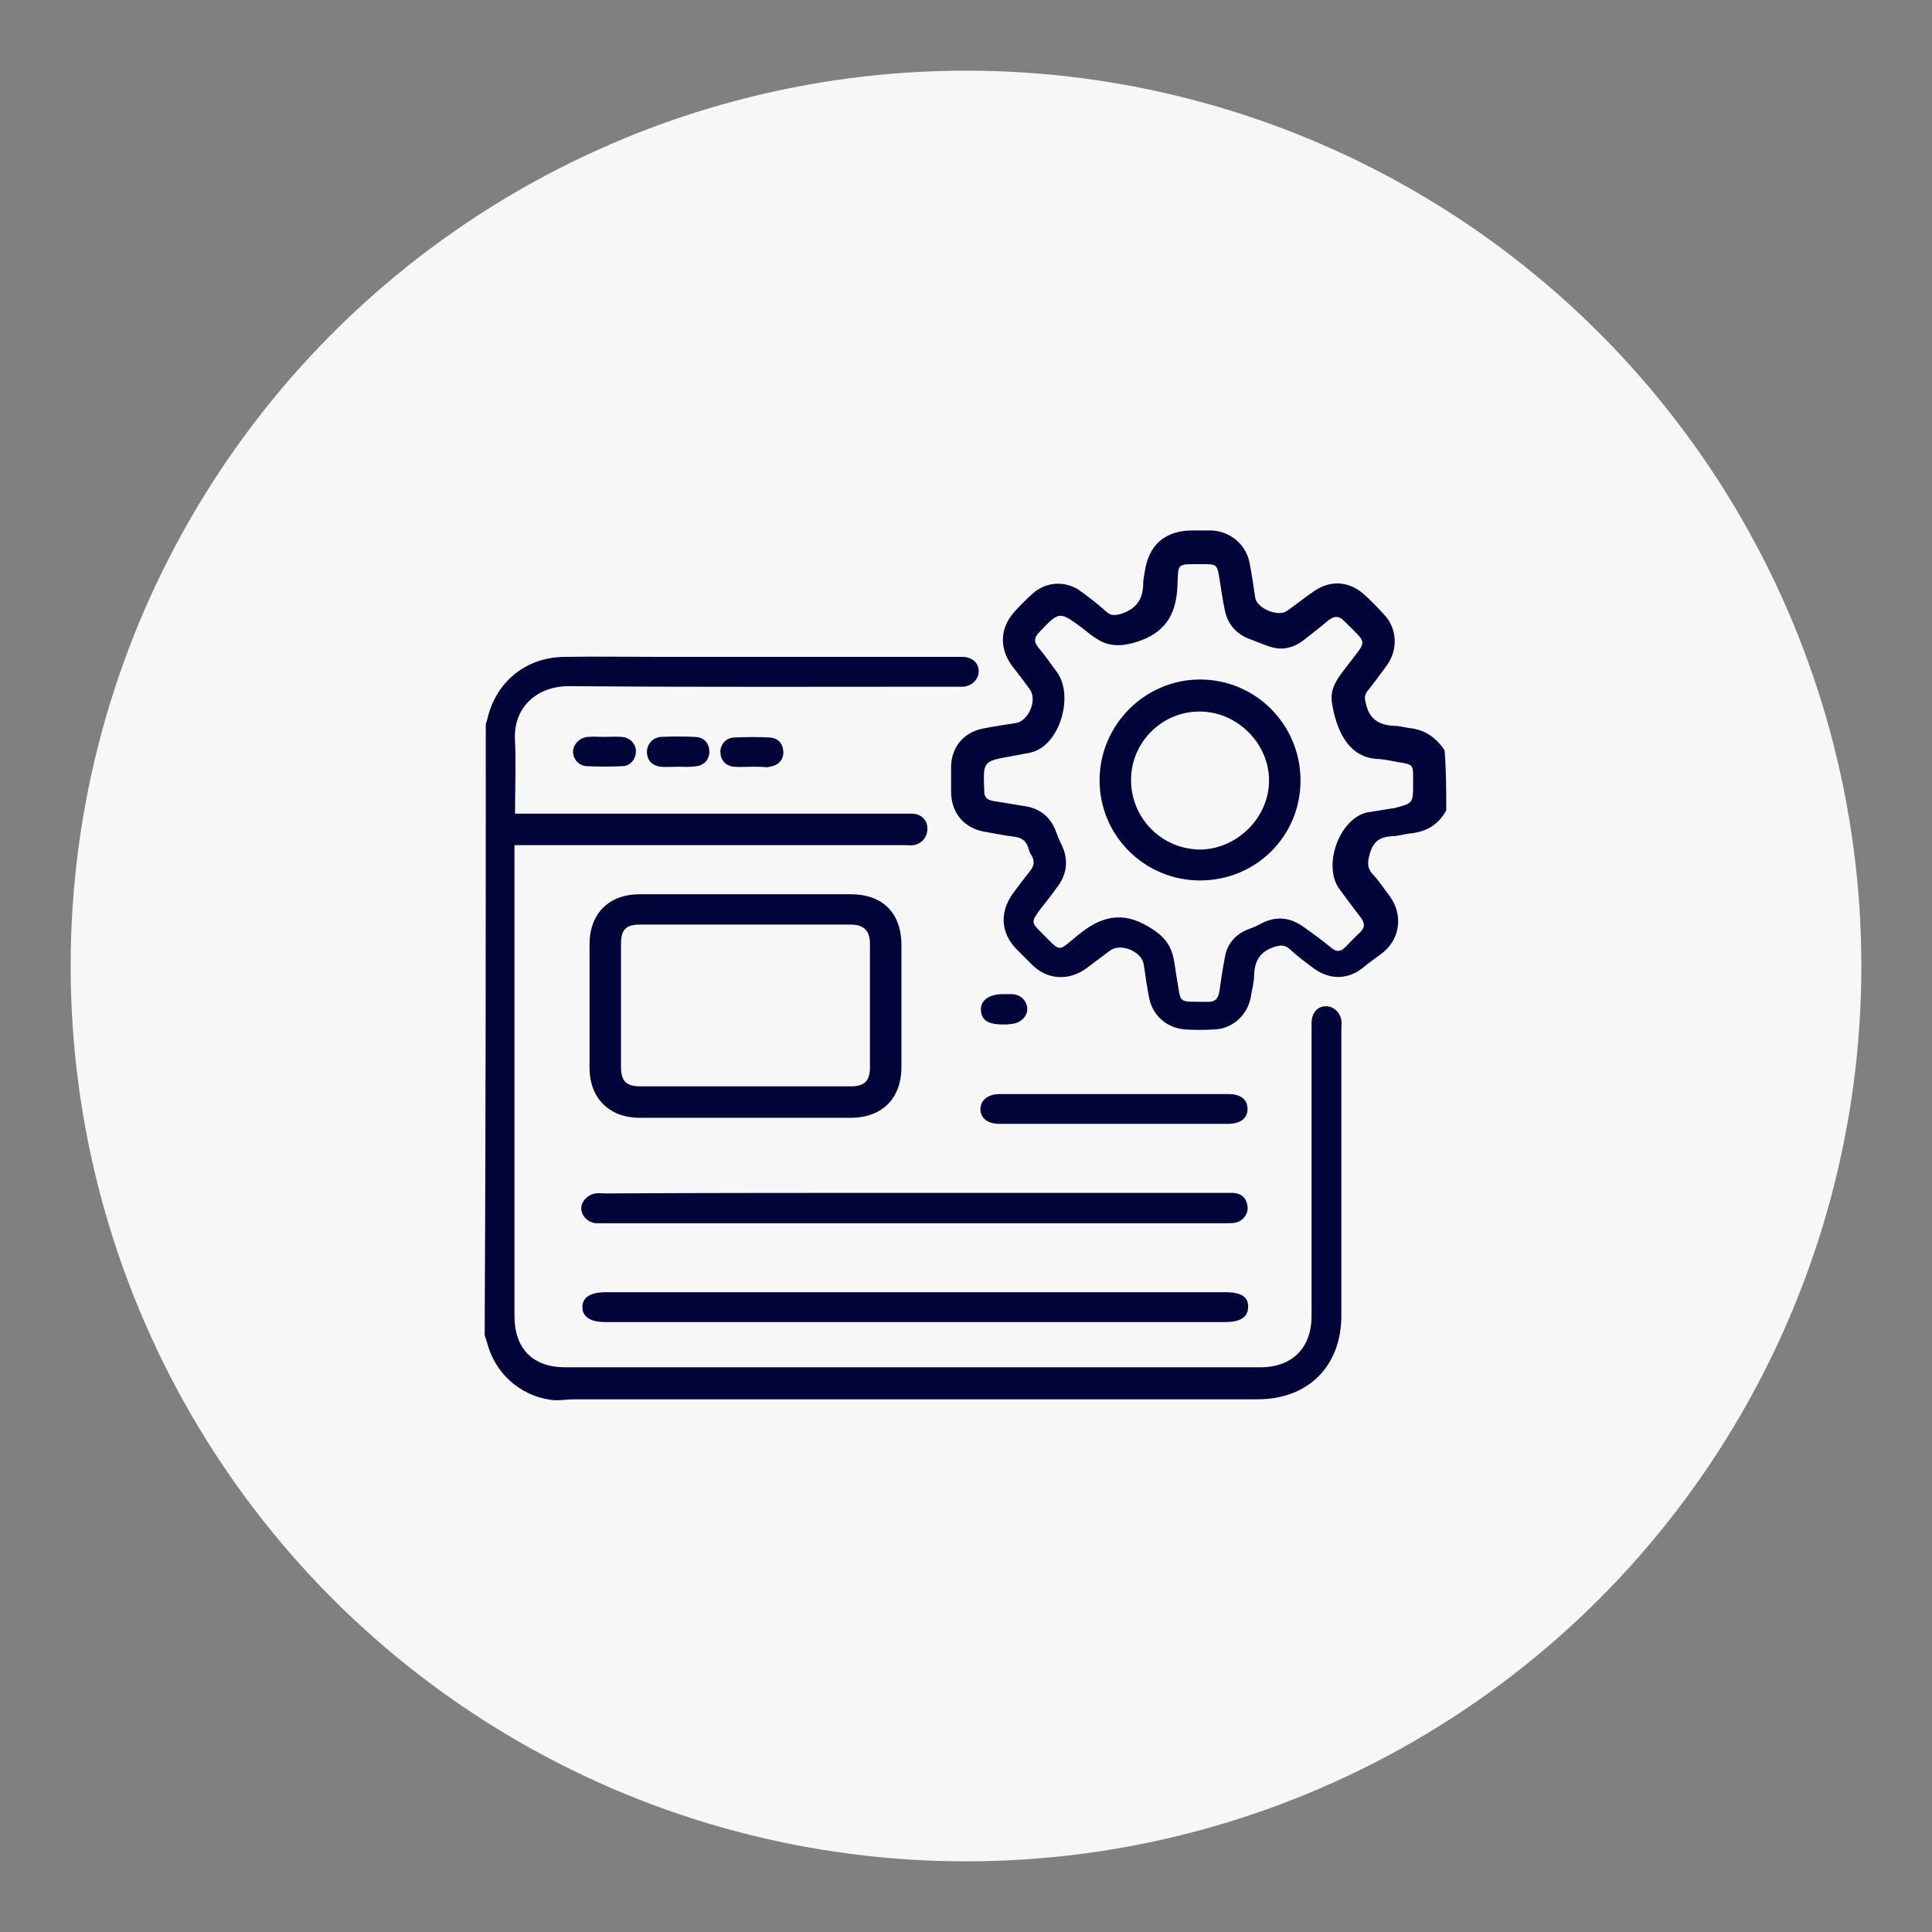 <svg xmlns="http://www.w3.org/2000/svg" xmlns:xlink="http://www.w3.org/1999/xlink" version="1.1" id="Layer_1" x="0px" y="0px" viewBox="0 0 350 350" style="enable-background:new 0 0 350 350;" xml:space="preserve"><rect x="0" y="0" width="350" height="350" fill="#808080" stroke="none"/> <style type="text/css"> .st0{fill:#F7F7F7;} .st1{fill:#000439;} </style> <circle class="st0" cx="175" cy="175" r="162.2"></circle> <g> </g> <g> </g> <g> <path class="st1" d="M88,131.2c0.1-0.3,0.2-0.6,0.3-1c1.6-6.8,7.1-11.2,14.1-11.2c5.6-0.1,11.2,0,16.8,0c17.9,0,35.9,0,53.8,0 c0.6,0,1.1,0,1.7,0c1.6,0.2,2.6,1.2,2.6,2.6c0,1.4-1.1,2.6-2.7,2.8c-0.6,0-1.1,0-1.7,0c-23.3,0-46.5,0.1-69.8-0.1 c-5.9,0-10.2,3.9-9.8,9.9c0.2,4.3,0,8.7,0,13.2c0.8,0,1.5,0,2.1,0c22.8,0,45.6,0,68.5,0c0.5,0,1,0,1.5,0c1.5,0.1,2.6,1.2,2.6,2.6 c0.1,1.5-1,2.9-2.5,3.1c-0.6,0.1-1.1,0-1.7,0c-22.8,0-45.5,0-68.3,0c-0.7,0-1.3,0-2.3,0c0,0.7,0,1.3,0,1.9c0,27.8,0,55.6,0,83.4 c0,5.9,3.3,9.3,9.2,9.3c42,0,83.9,0,125.9,0c5.8,0,9.3-3.5,9.3-9.3c0-17.3,0-34.5,0-51.8c0-0.5,0-1,0-1.5c0.1-1.6,1-2.7,2.4-2.8 c1.4-0.1,2.7,0.9,3,2.5c0.1,0.5,0,1,0,1.5c0,17.3,0,34.7,0,52c0,9.2-6,15.2-15.2,15.2c-41.3,0-82.6,0-123.8,0 c-1.4,0-2.8,0.3-4.2,0.1c-5.7-0.8-10.2-4.9-11.6-10.5c-0.1-0.4-0.3-0.8-0.4-1.3C88,205.1,88,168.1,88,131.2z"></path> <path class="st1" d="M262,146.8c-1.4,2.6-3.6,3.9-6.6,4.2c-1.1,0.1-2.2,0.5-3.3,0.5c-2,0.1-3.3,0.9-3.9,3c-0.5,1.6-0.6,2.8,0.6,4 c1.1,1.2,2,2.6,3,3.9c2.5,3.5,1.8,8-1.7,10.5c-1.1,0.8-2.2,1.6-3.3,2.5c-2.7,2.1-5.9,2.1-8.7,0.1c-1.5-1.1-3.1-2.3-4.5-3.6 c-0.8-0.7-1.5-0.7-2.6-0.4c-2.6,0.8-3.7,2.4-3.8,5.1c0,1.3-0.4,2.7-0.6,4c-0.6,3.3-3.3,5.8-6.7,5.9c-1.7,0.1-3.4,0.1-5.1,0 c-3.3-0.2-5.9-2.4-6.6-5.6c-0.4-2-0.7-4.1-1-6.2c-0.4-2.4-4.2-3.9-6.1-2.5c-1.5,1.1-2.9,2.2-4.4,3.3c-3.1,2.2-6.9,2-9.6-0.6 c-1-1-2-2-3-3c-2.8-2.9-3-6.6-0.7-9.9c1-1.4,2.1-2.8,3.2-4.2c0.7-0.9,0.9-1.7,0.3-2.8c-0.3-0.4-0.5-0.9-0.6-1.4 c-0.4-1.2-1.1-1.8-2.4-2c-1.8-0.2-3.6-0.6-5.4-0.9c-3.8-0.6-6.2-3.4-6.2-7.3c0-1.5,0-3.1,0-4.6c0.1-3.5,2.3-6.1,5.7-6.8 c2-0.4,4-0.7,6-1c2.4-0.4,4-4.3,2.5-6.2c-1-1.4-2-2.7-3.1-4.1c-2.4-3.2-2.3-6.9,0.4-9.9c1-1.1,2.1-2.2,3.2-3.2 c2.5-2.3,6.2-2.5,8.9-0.4c1.5,1.1,3.1,2.3,4.5,3.6c0.9,0.8,1.6,0.7,2.7,0.4c2.8-0.9,4-2.7,4-5.5c0-0.7,0.2-1.5,0.3-2.2 c0.7-4.8,3.7-7.4,8.6-7.4c1.1,0,2.3,0,3.4,0c3.5,0.1,6.4,2.6,7,6c0.4,2.1,0.7,4.1,1,6.2c0.3,1.9,4.1,3.5,5.7,2.4 c1.6-1.1,3.2-2.4,4.8-3.5c2.9-2.1,6.3-2,9,0.3c1.4,1.2,2.7,2.6,4,4c2.2,2.5,2.4,6.2,0.3,9.1c-1.1,1.5-2.2,3-3.4,4.5 c-0.7,0.8-0.6,1.5-0.3,2.6c0.7,2.8,2.6,3.7,5.2,3.8c0.9,0,1.8,0.3,2.7,0.4c2.8,0.3,4.8,1.8,6.3,4C262,139.6,262,143.2,262,146.8z M256,142c0-0.3,0-0.7,0-1c0-2.4,0-2.5-2.5-2.9c-1.2-0.2-2.5-0.5-3.7-0.6c-5.7-0.1-7.8-5.6-8.5-10.2c-0.5-2.8,1.4-4.9,3-7 c3.4-4.5,3.5-3.5-0.7-7.7c-1-1.1-1.9-1.1-3.1-0.1c-1.5,1.3-3,2.4-4.5,3.6c-1.6,1.2-3.5,1.7-5.4,1.2c-1.5-0.4-3-1.1-4.4-1.6 c-2.3-0.9-3.8-2.7-4.3-5.1c-0.4-1.9-0.7-3.9-1-5.9c-0.4-2.4-0.5-2.5-2.9-2.5c-5,0-4.5-0.3-4.7,4c-0.2,5.2-2.3,8.5-7.4,10.1 c-2.6,0.8-4.9,0.9-7.1-0.5c-1-0.6-1.8-1.3-2.7-2c-4.2-3.1-4.2-3.1-7.8,0.7c-0.9,0.9-1.1,1.7-0.2,2.8c1.2,1.4,2.3,3,3.4,4.5 c2.9,4,0.8,12.2-3.8,14.2c-0.4,0.2-0.9,0.3-1.3,0.4c-1.1,0.2-2.1,0.4-3.2,0.6c-5.1,0.9-5.1,0.9-4.9,6.1c0,0.1,0,0.1,0,0.2 c0,1.1,0.5,1.6,1.6,1.8c1.8,0.3,3.7,0.6,5.5,0.9c3,0.4,5,2,6,4.9c0.2,0.6,0.5,1.3,0.8,1.9c1.4,2.7,1.2,5.4-0.6,7.8 c-1,1.4-2.1,2.8-3.2,4.2c-1.6,2.2-1.6,2.3,0.3,4.2c3.6,3.5,2.7,3.6,6.6,0.4c4.1-3.4,8-4.4,12.8-1.5c2.2,1.3,3.8,2.8,4.4,5.3 c0.3,1.2,0.4,2.3,0.6,3.5c1,5.4-0.1,4.7,5.7,4.8c1.4,0,1.9-0.6,2.1-1.9c0.3-2.1,0.6-4.1,1-6.2c0.4-2.4,1.9-4.1,4.1-5 c0.8-0.3,1.6-0.6,2.3-1c2.9-1.6,5.6-1.2,8.1,0.7c1.7,1.2,3.3,2.4,4.9,3.7c0.9,0.7,1.6,0.6,2.4-0.2c0.9-0.9,1.7-1.8,2.6-2.6 c1-0.9,1-1.7,0.2-2.8c-1.3-1.7-2.6-3.4-3.9-5.2c-2.9-4.1-0.2-12.1,4.6-13.7c0.3-0.1,0.7-0.2,1-0.2c1.4-0.2,2.9-0.5,4.4-0.7 C256,145.5,256,145.5,256,142z"></path> <path class="st1" d="M135.1,162c6.3,0,12.7,0,19,0c5.8,0,9.2,3.4,9.2,9.2c0,7.4,0,14.7,0,22.1c0,5.7-3.5,9.2-9.2,9.2 c-12.7,0-25.5,0-38.2,0c-5.6,0-9.1-3.6-9.1-9.1c0-7.4,0-14.8,0-22.3c0-5.6,3.5-9.1,9.1-9.1C122.3,162,128.7,162,135.1,162z M135,196.8c6.4,0,12.8,0,19.2,0c2.4,0,3.4-1,3.4-3.4c0-7.5,0-14.9,0-22.4c0-2.4-1.1-3.5-3.5-3.5c-12.7,0-25.5,0-38.2,0 c-2.5,0-3.4,0.9-3.4,3.5c0,7.4,0,14.8,0,22.2c0,2.7,0.9,3.6,3.6,3.6C122.4,196.8,128.7,196.8,135,196.8z"></path> <path class="st1" d="M165.8,216.1c18.6,0,37.3,0,55.9,0c0.6,0,1.1,0,1.7,0c1.5,0.1,2.4,0.9,2.6,2.4c0.2,1.4-0.8,2.7-2.2,3 c-0.5,0.1-1.1,0.1-1.7,0.1c-37.6,0-75.2,0-112.8,0c-0.5,0-0.9,0-1.4,0c-1.5-0.2-2.6-1.4-2.6-2.7c0-1.3,1.2-2.5,2.6-2.7 c0.6-0.1,1.1,0,1.7,0C128.4,216.1,147.1,216.1,165.8,216.1z"></path> <path class="st1" d="M166,234.1c18.7,0,37.4,0,56.1,0c2.8,0,4.1,0.9,4,2.7c0,1.8-1.4,2.7-4.1,2.7c-37.5,0-75,0-112.4,0 c-2.7,0-4.1-1-4.1-2.7c0-1.8,1.5-2.7,4.2-2.7C128.4,234.1,147.2,234.1,166,234.1z"></path> <path class="st1" d="M202,198.2c6.8,0,13.7,0,20.5,0c2.3,0,3.5,1,3.5,2.7c0,1.7-1.3,2.7-3.6,2.7c-13.8,0-27.5,0-41.3,0 c-2.2,0-3.4-1-3.5-2.6c0-1.7,1.4-2.8,3.5-2.8C188.2,198.2,195.1,198.2,202,198.2z"></path> <path class="st1" d="M109.5,133.5c1,0,2-0.1,3.1,0c1.5,0.1,2.6,1.2,2.6,2.6c0,1.4-1,2.7-2.5,2.7c-2.1,0.1-4.3,0.1-6.4,0 c-1.5-0.1-2.5-1.3-2.5-2.7c0.1-1.3,1.2-2.5,2.7-2.6C107.5,133.4,108.5,133.5,109.5,133.5z"></path> <path class="st1" d="M122.7,138.9c-1,0-2,0.1-3,0c-1.6-0.2-2.5-1.2-2.5-2.7c0-1.4,1.1-2.6,2.5-2.7c2.1-0.1,4.2-0.1,6.3,0 c1.5,0.1,2.4,1,2.5,2.5c0.1,1.4-0.8,2.6-2.3,2.8C125,139,123.9,138.9,122.7,138.9C122.7,138.9,122.7,138.9,122.7,138.9z"></path> <path class="st1" d="M136.2,138.9c-1.1,0-2.2,0.1-3.2,0c-1.6-0.1-2.5-1.3-2.5-2.7c0-1.4,1.1-2.6,2.6-2.6c2.1-0.1,4.2-0.1,6.3,0 c1.5,0.1,2.4,1,2.5,2.5c0.1,1.5-0.8,2.5-2.4,2.8c-0.2,0-0.3,0.1-0.5,0.1C138,138.9,137.1,138.9,136.2,138.9 C136.2,138.9,136.2,138.9,136.2,138.9z"></path> <path class="st1" d="M181.7,185.6c-2.7,0-3.9-0.8-4-2.6c-0.1-1.8,1.5-2.9,4-2.9c0.6,0,1.1,0,1.7,0c1.6,0.1,2.7,1.3,2.7,2.7 c0,1.4-1.3,2.6-2.9,2.7C182.7,185.6,182.2,185.6,181.7,185.6z"></path> <path class="st1" d="M235.6,141.4c0,10.1-8.1,18.1-18.2,18.1c-10.1,0-18.3-8.2-18.2-18.3c0.1-10,8.3-18.1,18.2-18.1 C227.5,123.1,235.6,131.3,235.6,141.4z M204.9,141.3c0,6.9,5.5,12.5,12.4,12.6c6.8,0,12.6-5.8,12.6-12.5c0-6.7-5.7-12.4-12.4-12.5 C210.6,128.8,204.9,134.4,204.9,141.3z"></path> </g> </svg>